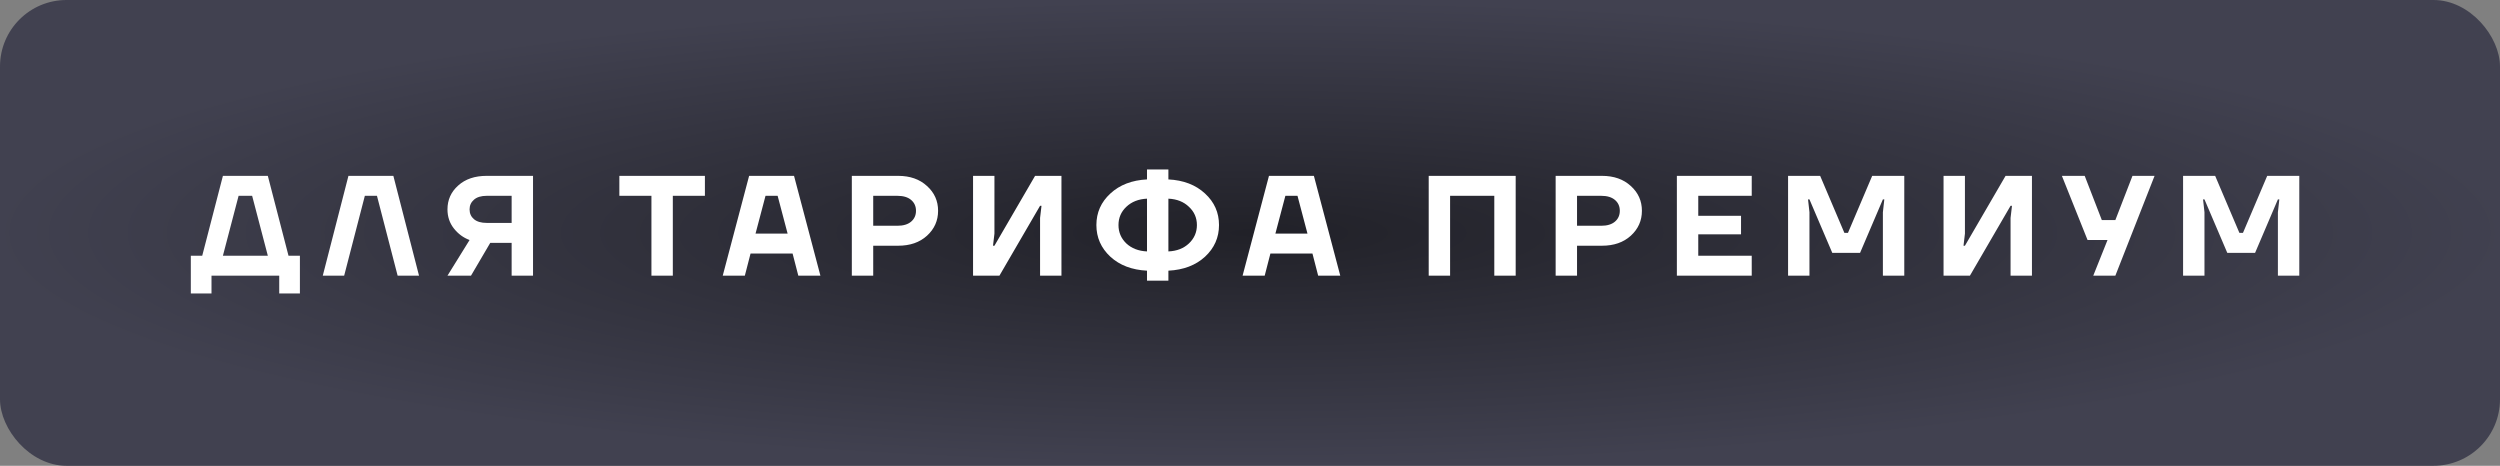<?xml version="1.0" encoding="UTF-8"?> <svg xmlns="http://www.w3.org/2000/svg" width="263" height="49" viewBox="0 0 263 49" fill="none"><rect x="0" y="0" width="263" height="49" fill="#808080" stroke="none"/> <rect width="263" height="49" rx="7" fill="url(#paint0_radial_2_465)"></rect> <path d="M20.075 30.875V26.9H21.275L23.45 18.5H28.175L30.35 26.9H31.55V30.875H29.375V29H22.25V30.875H20.075ZM23.45 26.9H28.175L26.525 20.6H25.1L23.45 26.9ZM33.956 29L36.656 18.5H41.381L44.081 29H41.831L39.656 20.6H38.381L36.206 29H33.956ZM47.074 22.025C47.074 21.025 47.449 20.19 48.199 19.52C48.949 18.84 49.949 18.5 51.199 18.5H56.074V29H53.824V25.55H51.574L49.549 29H47.074L49.399 25.25C48.749 25.01 48.199 24.605 47.749 24.035C47.299 23.465 47.074 22.795 47.074 22.025ZM49.399 22.025C49.399 22.455 49.554 22.8 49.864 23.06C50.174 23.32 50.619 23.45 51.199 23.45H53.824V20.6H51.199C50.619 20.6 50.174 20.735 49.864 21.005C49.554 21.275 49.399 21.615 49.399 22.025ZM65.156 20.6V18.5H74.156V20.6H70.781V29H68.531V20.6H65.156ZM76.032 29L78.807 18.5H83.532L86.307 29H83.982L83.382 26.675H78.957L78.357 29H76.032ZM79.482 24.575H82.857L81.807 20.6H80.532L79.482 24.575ZM89.612 29V18.5H94.487C95.737 18.5 96.747 18.855 97.517 19.565C98.297 20.265 98.687 21.135 98.687 22.175C98.687 23.215 98.297 24.09 97.517 24.8C96.747 25.5 95.737 25.85 94.487 25.85H91.862V29H89.612ZM91.862 23.75H94.412C95.032 23.75 95.512 23.605 95.852 23.315C96.192 23.025 96.362 22.645 96.362 22.175C96.362 21.705 96.192 21.325 95.852 21.035C95.512 20.745 95.032 20.6 94.412 20.6H91.862V23.75ZM102.365 29V18.5H104.615V24.575L104.465 25.85H104.615L108.89 18.5H111.665V29H109.415V22.925L109.565 21.65H109.415L105.14 29H102.365ZM116.81 27.005C115.83 26.095 115.34 24.985 115.34 23.675C115.34 22.365 115.83 21.26 116.81 20.36C117.79 19.45 119.075 18.955 120.665 18.875V17.825H122.915V18.875C124.505 18.955 125.79 19.45 126.77 20.36C127.75 21.26 128.24 22.365 128.24 23.675C128.24 24.985 127.75 26.095 126.77 27.005C125.79 27.905 124.505 28.395 122.915 28.475V29.525H120.665V28.475C119.075 28.395 117.79 27.905 116.81 27.005ZM122.915 20.9V26.45C123.805 26.41 124.525 26.13 125.075 25.61C125.635 25.08 125.915 24.435 125.915 23.675C125.915 22.915 125.635 22.275 125.075 21.755C124.525 21.225 123.805 20.94 122.915 20.9ZM118.49 21.755C117.94 22.275 117.665 22.915 117.665 23.675C117.665 24.435 117.94 25.08 118.49 25.61C119.05 26.13 119.775 26.41 120.665 26.45V20.9C119.775 20.94 119.05 21.225 118.49 21.755ZM130.721 29L133.496 18.5H138.221L140.996 29H138.671L138.071 26.675H133.646L133.046 29H130.721ZM134.171 24.575H137.546L136.496 20.6H135.221L134.171 24.575ZM150.3 29V18.5H159.45V29H157.2V20.6H152.55V29H150.3ZM163.654 29V18.5H168.529C169.779 18.5 170.789 18.855 171.559 19.565C172.339 20.265 172.729 21.135 172.729 22.175C172.729 23.215 172.339 24.09 171.559 24.8C170.789 25.5 169.779 25.85 168.529 25.85H165.904V29H163.654ZM165.904 23.75H168.454C169.074 23.75 169.554 23.605 169.894 23.315C170.234 23.025 170.404 22.645 170.404 22.175C170.404 21.705 170.234 21.325 169.894 21.035C169.554 20.745 169.074 20.6 168.454 20.6H165.904V23.75ZM176.407 29V18.5H184.282V20.6H178.657V22.7H183.157V24.65H178.657V26.9H184.282V29H176.407ZM188.105 29V18.5H191.48L194.03 24.5H194.405L196.955 18.5H200.33V29H198.08V22.325L198.23 20.975H198.08L195.68 26.6H192.755L190.355 20.975H190.205L190.355 22.325V29H188.105ZM204.461 29V18.5H206.711V24.575L206.561 25.85H206.711L210.986 18.5H213.761V29H211.511V22.925L211.661 21.65H211.511L207.236 29H204.461ZM216.911 18.5H219.311L221.111 23.15H222.536L224.336 18.5H226.661L222.536 29H220.211L221.711 25.25H219.611L216.911 18.5ZM229.66 29V18.5H233.035L235.585 24.5H235.96L238.51 18.5H241.885V29H239.635V22.325L239.785 20.975H239.635L237.235 26.6H234.31L231.91 20.975H231.76L231.91 22.325V29H229.66Z" fill="white"></path> <defs> <radialGradient id="paint0_radial_2_465" cx="0" cy="0" r="1" gradientUnits="userSpaceOnUse" gradientTransform="translate(131.5 24.5) rotate(90) scale(24.5 131.5)"> <stop stop-color="#212128"></stop> <stop offset="1" stop-color="#414150"></stop> </radialGradient> </defs> </svg> 
